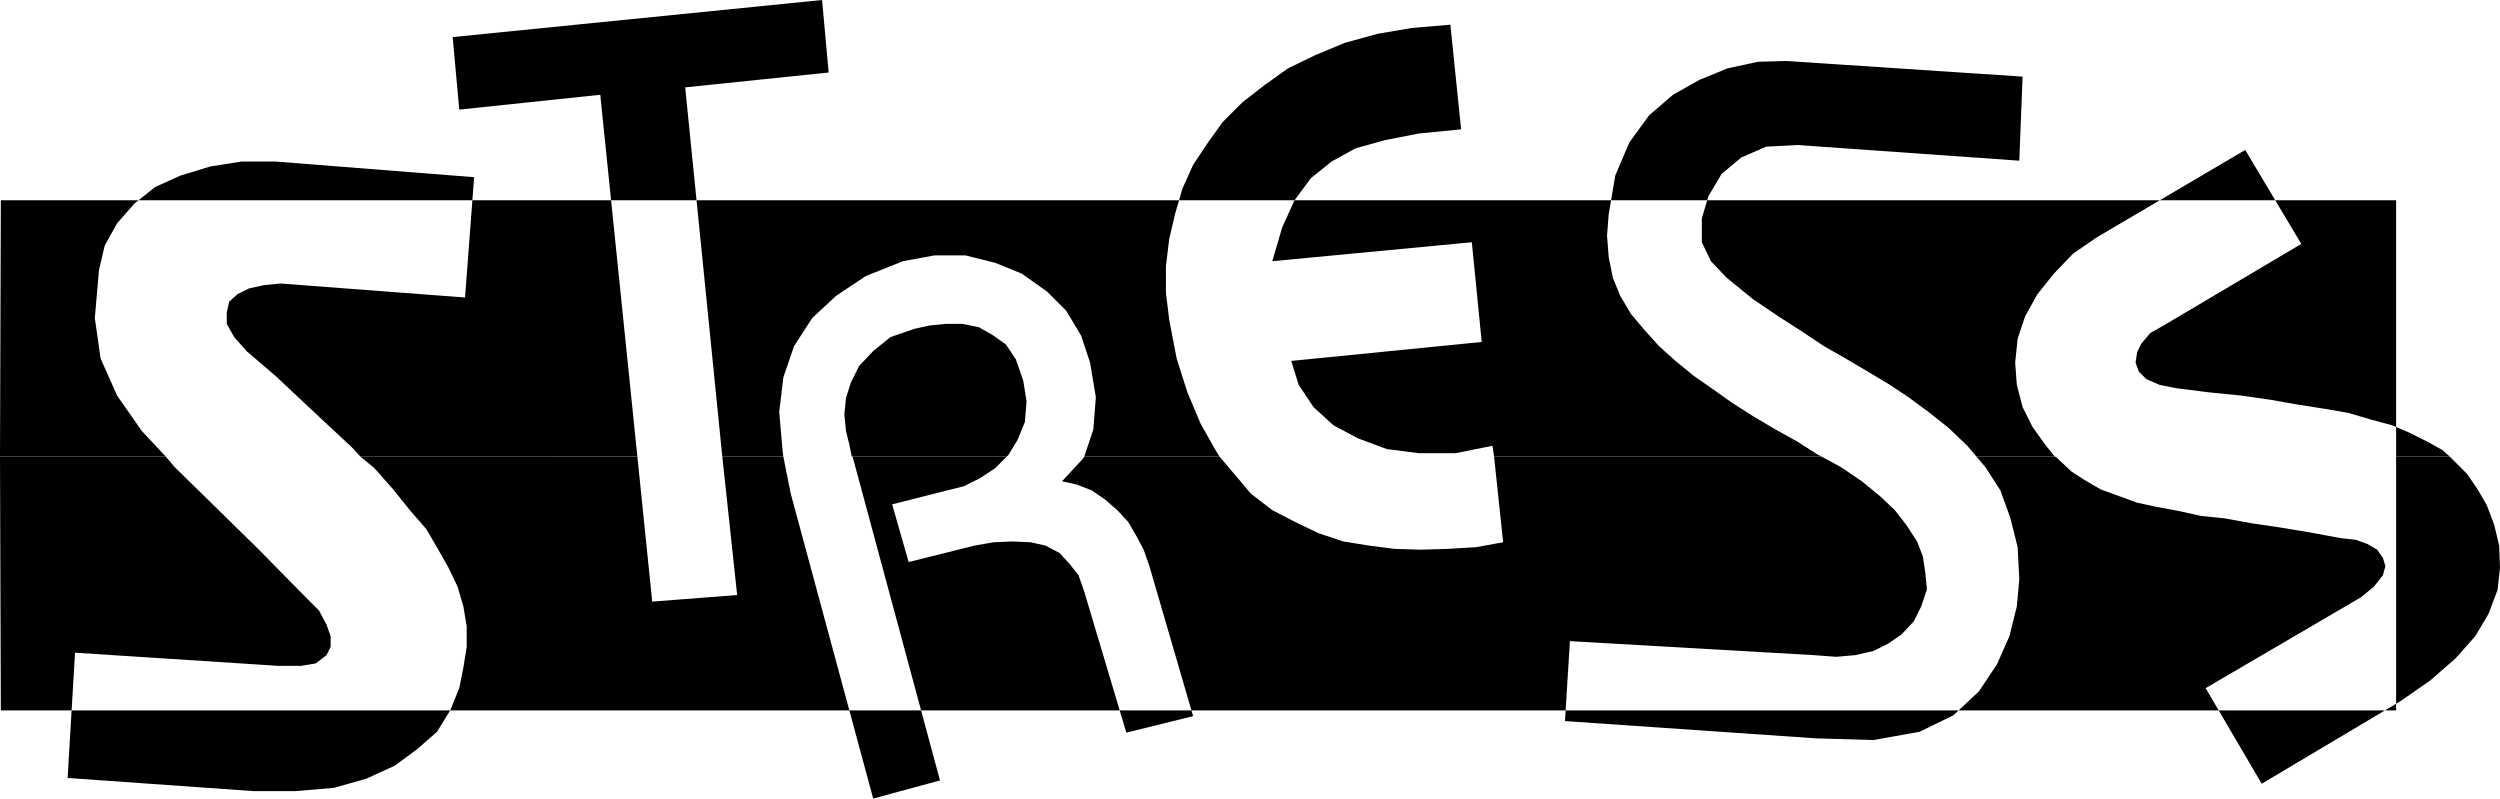 <?xml version="1.0" encoding="UTF-8" standalone="no"?>
<svg
   version="1.0"
   width="129.638mm"
   height="41.41mm"
   id="svg3"
   sodipodi:docname="Stress.wmf"
   xmlns:inkscape="http://www.inkscape.org/namespaces/inkscape"
   xmlns:sodipodi="http://sodipodi.sourceforge.net/DTD/sodipodi-0.dtd"
   xmlns="http://www.w3.org/2000/svg"
   xmlns:svg="http://www.w3.org/2000/svg">
  <sodipodi:namedview
     id="namedview3"
     pagecolor="#ffffff"
     bordercolor="#000000"
     borderopacity="0.25"
     inkscape:showpageshadow="2"
     inkscape:pageopacity="0.0"
     inkscape:pagecheckerboard="0"
     inkscape:deskcolor="#d1d1d1"
     inkscape:document-units="mm" />
  <defs
     id="defs1">
    <pattern
       id="WMFhbasepattern"
       patternUnits="userSpaceOnUse"
       width="6"
       height="6"
       x="0"
       y="0" />
  </defs>
  <path
     style="fill:#000000;fill-opacity:1;fill-rule:evenodd;stroke:none"
     d="M 0,89.48 0.162,39.248 H 469.609 v 50.231 h 10.504 l -1.454,-1.292 -2.909,-1.615 -3.555,-1.777 -3.394,-1.454 -4.202,-1.131 -4.363,-1.292 -4.686,-0.808 -5.171,-0.808 -5.494,-0.969 -5.656,-0.808 -6.464,-0.646 -6.302,-0.808 -3.232,-0.646 -2.586,-1.131 -1.454,-1.454 -0.646,-1.777 0.323,-2.1 0.808,-1.615 1.778,-2.1 2.586,-1.454 26.987,-15.99 -10.989,-18.413 -29.088,17.121 -4.686,3.23 -3.717,3.876 -3.232,4.038 -2.424,4.361 -1.454,4.361 -0.485,4.684 0.323,4.361 1.131,4.361 1.939,3.876 2.424,3.392 1.939,2.423 h -15.352 l -1.778,-2.1 -3.717,-3.553 -3.878,-3.069 -3.717,-2.746 -3.878,-2.584 -4.04,-2.423 -4.363,-2.584 -4.525,-2.584 -4.363,-2.907 -4.525,-2.907 -5.01,-3.392 -5.171,-4.199 -3.07,-3.23 -1.778,-3.715 v -4.684 l 1.293,-4.361 2.586,-4.361 3.878,-3.23 4.848,-2.1 6.141,-0.323 43.47,3.069 0.646,-16.475 -46.379,-3.069 -5.494,0.162 -5.979,1.292 -5.494,2.261 -5.171,2.907 -4.686,4.038 -3.878,5.33 -2.747,6.461 -1.293,7.591 -0.323,4.199 0.323,4.199 0.808,4.038 1.454,3.553 2.101,3.553 2.586,3.069 2.909,3.23 3.232,2.907 3.555,2.907 3.717,2.584 3.878,2.746 4.04,2.584 4.363,2.584 4.363,2.423 4.04,2.584 0.646,0.323 h -64.155 l -0.323,-2.1 -7.272,1.454 h -7.11 l -6.302,-0.808 -5.656,-2.1 -4.848,-2.584 -3.878,-3.553 -2.909,-4.361 -1.454,-4.684 37.33,-3.715 -1.939,-19.543 -39.107,3.715 1.939,-6.622 2.424,-5.33 3.232,-4.361 4.04,-3.23 4.686,-2.584 5.818,-1.615 6.626,-1.292 8.242,-0.808 -2.101,-20.512 -7.595,0.646 -6.626,1.131 -6.464,1.777 -5.818,2.423 -5.333,2.584 -4.525,3.23 -4.363,3.392 -3.878,3.876 -2.909,4.038 -2.909,4.361 -2.101,4.684 -1.454,5.007 -1.131,4.845 -0.646,5.33 v 5.168 l 0.646,5.33 1.454,7.591 2.101,6.622 2.586,6.138 2.909,5.168 0.808,1.292 h -26.502 l 1.778,-5.33 0.485,-6.299 -1.131,-6.784 -1.778,-5.33 -2.909,-4.845 -3.717,-3.715 -5.01,-3.553 -5.171,-2.1 -5.818,-1.454 h -6.141 l -6.141,1.131 -7.272,2.907 -5.818,3.876 -4.686,4.361 -3.555,5.492 -2.101,6.138 -0.808,6.784 0.646,7.43 0.162,1.292 H 141.561 L 134.289,17.121 162.408,14.213 161.115,0 88.718,7.268 90.011,21.482 117.645,18.574 124.917,89.48 H 70.619 l -1.616,-1.777 -4.686,-4.361 -5.01,-4.684 -5.333,-5.007 -5.656,-4.845 -2.424,-2.746 -1.454,-2.584 v -2.261 l 0.485,-2.1 1.616,-1.454 2.262,-1.131 2.909,-0.646 3.232,-0.323 36.198,2.746 1.778,-23.581 -38.946,-3.069 h -6.626 l -6.141,0.969 -5.818,1.777 -5.01,2.261 -4.04,3.23 -3.394,3.876 -2.424,4.361 -1.131,4.845 -0.808,9.368 1.131,7.914 3.232,7.268 4.848,6.945 4.686,5.007 H 0.162 v 0 z"
     id="path1" />
  <path
     style="fill:#000000;fill-opacity:1;fill-rule:evenodd;stroke:none"
     d="m 166.933,89.48 -0.485,-2.423 -0.646,-2.584 -0.323,-3.23 0.323,-3.23 0.97,-3.069 1.616,-3.23 2.747,-2.907 3.394,-2.746 4.686,-1.615 2.909,-0.646 3.232,-0.323 h 3.232 l 3.232,0.646 2.586,1.454 2.747,1.938 1.939,2.907 1.454,4.199 0.646,4.038 -0.323,4.038 -1.454,3.553 -1.778,2.907 -0.323,0.323 h -30.219 v 0 z"
     id="path2" />
  <path
     style="fill:#000000;fill-opacity:1;fill-rule:evenodd;stroke:none"
     d="M 0,89.48 0.162,139.226 H 469.609 V 89.48 h 10.504 l 1.131,1.131 2.262,2.261 2.101,3.069 1.778,3.069 1.454,3.876 0.97,4.038 0.162,4.361 -0.485,4.361 -1.778,4.684 -2.586,4.361 -3.878,4.361 -5.01,4.361 -5.818,4.038 -27.149,16.152 -10.989,-18.736 30.381,-17.767 2.586,-2.1 1.778,-2.261 0.485,-1.777 -0.485,-1.615 -1.131,-1.615 -1.939,-1.131 -2.262,-0.808 -2.909,-0.323 -6.141,-1.131 -5.818,-0.969 -5.494,-0.808 -5.333,-0.969 -4.686,-0.485 -4.363,-0.969 -4.363,-0.808 -3.717,-0.808 -3.555,-1.292 -3.555,-1.292 -3.07,-1.777 -2.747,-1.777 -2.909,-2.746 -0.323,-0.162 h -15.352 l 1.778,2.1 2.909,4.522 1.939,5.33 1.454,5.815 0.323,6.299 -0.485,5.33 -1.454,5.815 -2.424,5.492 -3.555,5.33 -5.01,4.684 -6.626,3.23 -9.05,1.615 -11.15,-0.323 -49.288,-3.392 0.97,-15.667 47.834,2.746 4.363,0.323 3.717,-0.323 3.555,-0.808 2.909,-1.454 2.586,-1.777 2.424,-2.584 1.454,-2.907 1.131,-3.392 -0.323,-3.23 -0.485,-3.23 -1.131,-2.907 -2.101,-3.23 -2.262,-2.907 -2.909,-2.746 -3.555,-2.907 -4.04,-2.746 -3.878,-2.1 h -64.155 l 1.778,16.798 -5.333,0.969 -5.494,0.323 -5.333,0.162 -5.171,-0.162 -5.01,-0.646 -5.01,-0.808 -4.848,-1.615 -4.686,-2.261 -4.363,-2.261 -4.202,-3.23 -3.394,-4.038 -2.747,-3.23 h -26.502 l -0.323,0.485 -4.04,4.361 2.909,0.646 2.909,1.131 2.586,1.777 2.424,2.1 2.101,2.261 1.616,2.746 1.454,2.746 1.131,3.23 8.565,29.396 -13.09,3.23 -8.242,-27.619 -1.131,-3.23 -1.778,-2.261 -1.939,-2.1 -2.747,-1.454 -2.909,-0.646 -3.555,-0.162 -3.717,0.162 -3.717,0.646 -12.928,3.23 -3.232,-11.306 10.827,-2.746 3.232,-0.808 3.232,-1.615 2.909,-1.938 2.262,-2.261 h -30.219 l 17.13,63.476 -13.09,3.553 -16.16,-59.761 -1.454,-7.268 h -11.958 l 2.909,27.135 -16.645,1.292 -2.909,-28.427 H 70.619 l 2.747,2.261 3.717,4.199 3.232,4.038 3.232,3.715 2.262,3.876 2.101,3.715 1.778,3.715 1.131,3.876 0.646,3.876 v 4.038 l -0.646,4.038 -0.808,4.038 -1.778,4.361 -2.586,4.199 -3.878,3.392 -4.363,3.23 -5.656,2.584 -6.302,1.777 -7.595,0.646 h -8.08 l -36.522,-2.584 1.454,-24.55 39.915,2.584 h 4.363 l 2.909,-0.485 2.101,-1.615 0.808,-1.615 v -2.1 l -0.808,-2.261 -1.454,-2.746 -2.262,-2.261 -9.696,-9.852 -8.726,-8.56 -7.595,-7.43 -1.778,-2.1 H 0.162 v 0 z"
     id="path3" />
</svg>
